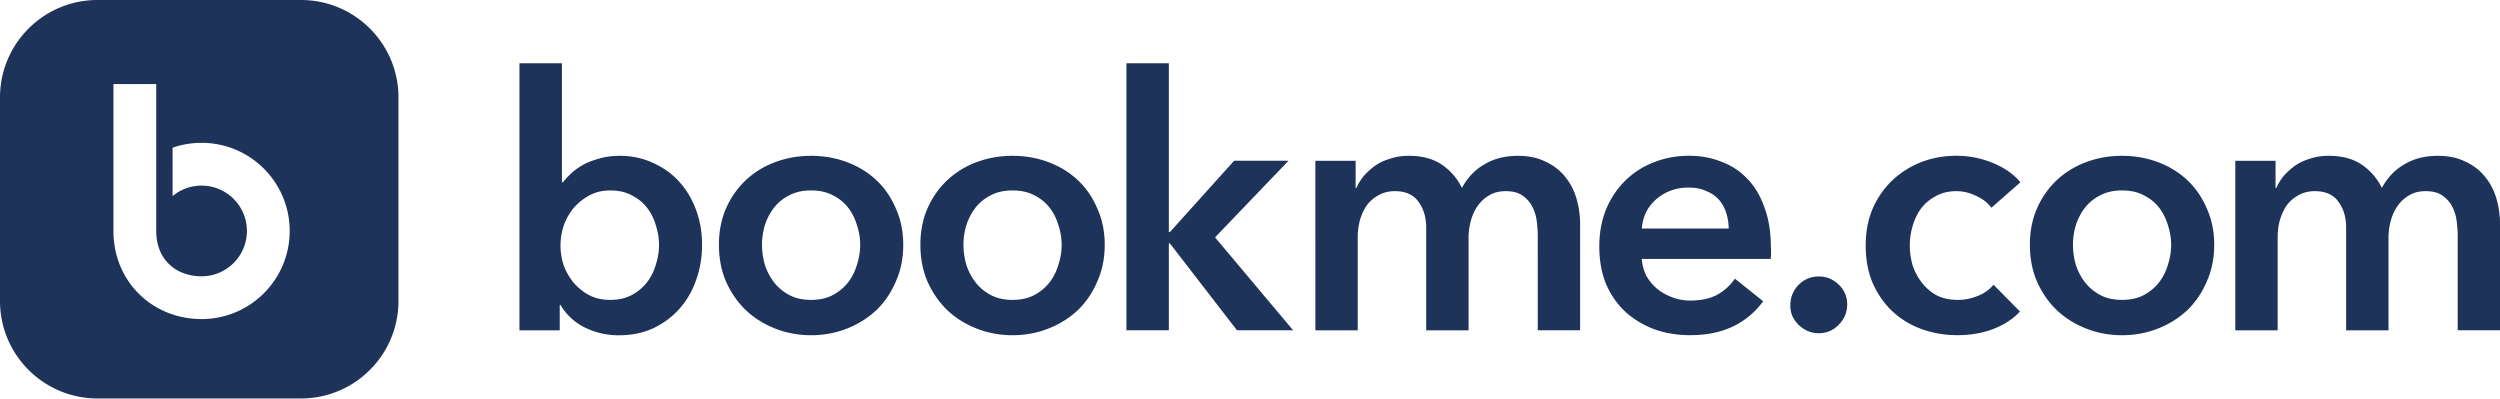 <svg xmlns="http://www.w3.org/2000/svg" id="Ebene_1" data-name="Ebene 1" viewBox="0 0 487.43 77.7"><defs><clipPath id="clippath"><path d="M0 0h487.43v77.7H0z" class="cls-1"/></clipPath><clipPath id="clippath-1"><path d="M0 0h487.43v77.7H0z" class="cls-1"/></clipPath><style>.cls-1{fill:none}.cls-3{fill:#1e335a}</style></defs><path d="M22.12 16.39h8.34v28.64c0 5.69 3.96 8.84 8.84 8.84s8.84-3.96 8.84-8.84-3.96-8.84-8.84-8.84c-2.15 0-4.12.77-5.65 2.04V28.8c1.77-.62 3.67-.95 5.65-.95 9.49 0 17.18 7.69 17.18 17.18S48.79 62.21 39.3 62.21s-17.18-7.22-17.18-17.18V16.39M19.01 0C8.51 0 0 8.51 0 19.01v39.67c0 10.5 8.51 19.01 19.01 19.01h39.67c10.5 0 19.01-8.51 19.01-19.01V19.01C77.7 8.51 69.18 0 58.68 0H19.01Zm456.24 30.38c2.16 0 3.99.39 5.51 1.17 1.56.73 2.82 1.72 3.79 2.96 1.01 1.24 1.74 2.66 2.2 4.27.46 1.61.69 3.26.69 4.96v20.65h-8.26V46.08c0-.96-.07-1.97-.21-3.03-.14-1.06-.44-2-.89-2.82-.46-.87-1.1-1.58-1.93-2.13-.78-.55-1.84-.83-3.17-.83s-2.39.28-3.3.83a7.12 7.12 0 0 0-2.27 2.13c-.6.87-1.03 1.86-1.31 2.96-.28 1.06-.41 2.11-.41 3.17V64.4h-8.26V44.43c0-2.07-.5-3.76-1.51-5.09-.96-1.38-2.5-2.07-4.61-2.07-1.24 0-2.32.28-3.24.83a6.84 6.84 0 0 0-2.27 2c-.55.83-.99 1.79-1.31 2.89a13.02 13.02 0 0 0-.41 3.24v18.18h-8.26V31.35h7.85v5.3h.14c.37-.83.85-1.61 1.45-2.34.64-.73 1.38-1.4 2.2-2 .87-.6 1.86-1.06 2.96-1.38 1.1-.37 2.32-.55 3.65-.55 2.57 0 4.7.57 6.4 1.72 1.7 1.15 3.01 2.66 3.92 4.54 1.1-2.02 2.57-3.56 4.41-4.61 1.84-1.1 3.99-1.65 6.47-1.65m-71.1 17.35c0 1.28.18 2.57.55 3.86a11.04 11.04 0 0 0 1.79 3.44c.78 1.01 1.77 1.84 2.96 2.48 1.19.64 2.62.96 4.27.96s3.08-.32 4.27-.96c1.19-.64 2.18-1.47 2.96-2.48.78-1.01 1.35-2.16 1.72-3.44.41-1.28.62-2.57.62-3.86s-.21-2.55-.62-3.79c-.37-1.28-.94-2.43-1.72-3.44-.78-1.01-1.77-1.81-2.96-2.41-1.19-.64-2.62-.96-4.27-.96s-3.07.32-4.27.96c-1.19.6-2.18 1.4-2.96 2.41-.78 1.01-1.38 2.16-1.79 3.44-.37 1.24-.55 2.5-.55 3.79m-8.4 0c0-2.62.46-4.98 1.38-7.09.96-2.16 2.25-3.99 3.86-5.51 1.61-1.51 3.51-2.69 5.71-3.51 2.2-.83 4.54-1.24 7.02-1.24s4.82.41 7.02 1.24c2.2.83 4.11 2 5.71 3.51 1.61 1.51 2.87 3.35 3.79 5.51.96 2.11 1.45 4.48 1.45 7.09s-.48 5-1.45 7.16c-.92 2.16-2.18 4.02-3.79 5.58-1.61 1.51-3.51 2.71-5.71 3.58-2.2.87-4.54 1.31-7.02 1.31s-4.82-.44-7.02-1.31c-2.2-.87-4.11-2.07-5.71-3.58-1.61-1.56-2.89-3.42-3.86-5.58-.92-2.16-1.38-4.54-1.38-7.16m-7.52-7.23c-.64-.92-1.61-1.68-2.89-2.27-1.29-.64-2.59-.96-3.92-.96-1.51 0-2.85.32-3.99.96-1.15.6-2.11 1.4-2.89 2.41-.73 1.01-1.29 2.16-1.65 3.44-.37 1.24-.55 2.5-.55 3.79s.18 2.57.55 3.86c.41 1.24 1.01 2.36 1.79 3.37a9.363 9.363 0 0 0 2.89 2.48c1.19.6 2.57.89 4.13.89 1.29 0 2.57-.25 3.86-.76s2.32-1.24 3.1-2.2l5.16 5.23c-1.38 1.47-3.14 2.62-5.3 3.44-2.11.78-4.41 1.17-6.88 1.17s-4.75-.39-6.95-1.17c-2.16-.78-4.06-1.93-5.71-3.44-1.61-1.52-2.89-3.35-3.86-5.51-.92-2.16-1.38-4.61-1.38-7.37s.46-5.07 1.38-7.23c.96-2.16 2.25-3.99 3.86-5.51 1.61-1.51 3.47-2.68 5.58-3.51 2.16-.83 4.45-1.24 6.88-1.24s4.77.46 7.02 1.38c2.29.92 4.11 2.18 5.44 3.79l-5.65 4.96Zm-39.18 19.01c0-1.53.53-2.85 1.59-3.96 1.11-1.1 2.42-1.65 3.95-1.65s2.77.53 3.88 1.58c1.11 1.06 1.66 2.35 1.66 3.88s-.55 2.85-1.66 3.96c-1.06 1.1-2.35 1.65-3.88 1.65-.74 0-1.45-.14-2.15-.43-.65-.29-1.22-.67-1.73-1.15a5.82 5.82 0 0 1-1.25-1.73c-.28-.67-.42-1.39-.42-2.16m-3.76-11.22v1.1c0 .37-.02.73-.07 1.1H320.1c.09 1.19.39 2.29.89 3.3a9.59 9.59 0 0 0 2.13 2.55 10.8 10.8 0 0 0 2.96 1.65c1.1.41 2.25.62 3.44.62 2.07 0 3.81-.37 5.23-1.1a10.17 10.17 0 0 0 3.51-3.17l5.51 4.41c-3.26 4.41-7.99 6.61-14.18 6.61-2.57 0-4.93-.39-7.09-1.17-2.16-.83-4.04-1.97-5.65-3.44-1.56-1.47-2.8-3.26-3.72-5.37-.87-2.16-1.31-4.59-1.31-7.3s.44-5.07 1.31-7.23c.92-2.2 2.16-4.06 3.72-5.58 1.56-1.56 3.4-2.75 5.51-3.58 2.16-.87 4.48-1.31 6.95-1.31 2.3 0 4.41.39 6.33 1.17a13.2 13.2 0 0 1 5.09 3.37c1.42 1.47 2.52 3.33 3.3 5.58.83 2.2 1.24 4.8 1.24 7.78m-8.23-3.71c0-1.06-.16-2.07-.48-3.03-.28-.96-.73-1.81-1.38-2.55-.64-.73-1.47-1.31-2.48-1.72-.96-.46-2.11-.69-3.44-.69-2.48 0-4.59.76-6.33 2.27-1.7 1.47-2.64 3.37-2.82 5.71h16.94Zm-41.15-14.18c2.16 0 3.99.39 5.51 1.17 1.56.73 2.82 1.72 3.79 2.96 1.01 1.24 1.74 2.66 2.2 4.27.46 1.61.69 3.26.69 4.96v20.65h-8.26V46.08c0-.96-.07-1.97-.21-3.03-.14-1.06-.44-2-.89-2.82-.46-.87-1.1-1.58-1.93-2.13-.78-.55-1.84-.83-3.17-.83s-2.39.28-3.3.83a7.12 7.12 0 0 0-2.27 2.13c-.6.87-1.03 1.86-1.31 2.96-.28 1.06-.41 2.11-.41 3.17V64.4h-8.26V44.43c0-2.07-.51-3.76-1.51-5.09-.96-1.38-2.5-2.07-4.61-2.07-1.24 0-2.32.28-3.24.83-.92.51-1.68 1.17-2.27 2-.55.83-.99 1.79-1.31 2.89a13.02 13.02 0 0 0-.41 3.24v18.18h-8.26V31.35h7.85v5.3h.14c.37-.83.85-1.61 1.45-2.34.64-.73 1.38-1.4 2.2-2 .87-.6 1.86-1.06 2.96-1.38 1.1-.37 2.32-.55 3.65-.55 2.57 0 4.7.57 6.4 1.72 1.7 1.15 3.01 2.66 3.92 4.54 1.1-2.02 2.57-3.56 4.41-4.61 1.84-1.1 3.99-1.65 6.47-1.65" class="cls-3" style="clip-path:url(#clippath)"/><path d="M219.62 12.34h8.27v32.91h.2l12.53-13.91h10.6L236.9 46.28l15.22 18.11h-10.95l-13.08-16.94h-.2v16.94h-8.27V12.34z" class="cls-3"/><path d="M187.85 47.73c0 1.28.18 2.57.55 3.86a11.04 11.04 0 0 0 1.79 3.44c.78 1.01 1.77 1.84 2.96 2.48 1.19.64 2.62.96 4.27.96s3.07-.32 4.27-.96c1.19-.64 2.18-1.47 2.96-2.48.78-1.01 1.35-2.16 1.72-3.44.41-1.28.62-2.57.62-3.86s-.21-2.55-.62-3.79c-.37-1.28-.94-2.43-1.72-3.44-.78-1.01-1.77-1.81-2.96-2.41-1.19-.64-2.62-.96-4.27-.96s-3.08.32-4.27.96c-1.19.6-2.18 1.4-2.96 2.41-.78 1.01-1.38 2.16-1.79 3.44-.37 1.24-.55 2.5-.55 3.79m-8.4 0c0-2.62.46-4.98 1.38-7.09.96-2.16 2.25-3.99 3.86-5.51 1.61-1.51 3.51-2.69 5.71-3.51 2.2-.83 4.54-1.24 7.02-1.24s4.82.41 7.02 1.24c2.2.83 4.11 2 5.71 3.51 1.61 1.51 2.87 3.35 3.79 5.51.96 2.11 1.45 4.48 1.45 7.09s-.48 5-1.45 7.16c-.92 2.16-2.18 4.02-3.79 5.58-1.61 1.51-3.51 2.71-5.71 3.58-2.2.87-4.54 1.31-7.02 1.31s-4.82-.44-7.02-1.31c-2.2-.87-4.11-2.07-5.71-3.58-1.61-1.56-2.89-3.42-3.86-5.58-.92-2.16-1.38-4.54-1.38-7.16m-30.88 0c0 1.28.18 2.57.55 3.86a11.04 11.04 0 0 0 1.79 3.44c.78 1.01 1.77 1.84 2.96 2.48 1.19.64 2.62.96 4.27.96s3.07-.32 4.27-.96c1.19-.64 2.18-1.47 2.96-2.48.78-1.01 1.35-2.16 1.72-3.44.41-1.28.62-2.57.62-3.86s-.21-2.55-.62-3.79c-.37-1.28-.94-2.43-1.72-3.44-.78-1.01-1.77-1.81-2.96-2.41-1.19-.64-2.62-.96-4.27-.96s-3.08.32-4.27.96c-1.19.6-2.18 1.4-2.96 2.41-.78 1.01-1.38 2.16-1.79 3.44-.37 1.24-.55 2.5-.55 3.79m-8.4 0c0-2.62.46-4.98 1.38-7.09.96-2.16 2.25-3.99 3.86-5.51 1.61-1.51 3.51-2.69 5.71-3.51 2.2-.83 4.54-1.24 7.02-1.24s4.82.41 7.02 1.24c2.2.83 4.11 2 5.71 3.51 1.61 1.51 2.87 3.35 3.79 5.51.96 2.11 1.45 4.48 1.45 7.09s-.48 5-1.45 7.16c-.92 2.16-2.18 4.02-3.79 5.58-1.61 1.51-3.51 2.71-5.71 3.58-2.2.87-4.54 1.31-7.02 1.31s-4.82-.44-7.02-1.31c-2.2-.87-4.11-2.07-5.71-3.58-1.61-1.56-2.89-3.42-3.86-5.58-.92-2.16-1.38-4.54-1.38-7.16m-11.68 0c0-1.28-.21-2.55-.62-3.79-.37-1.29-.94-2.43-1.72-3.44-.78-1.01-1.77-1.81-2.96-2.41-1.19-.64-2.59-.96-4.2-.96-1.52 0-2.87.32-4.06.96s-2.23 1.47-3.1 2.48c-.83 1.01-1.47 2.16-1.93 3.44-.41 1.29-.62 2.57-.62 3.86s.21 2.57.62 3.86c.46 1.24 1.1 2.36 1.93 3.37.87 1.01 1.9 1.84 3.1 2.48 1.19.6 2.55.89 4.06.89 1.61 0 3.01-.32 4.2-.96 1.19-.64 2.18-1.47 2.96-2.48.78-1.01 1.35-2.16 1.72-3.44.41-1.29.62-2.57.62-3.86m-18.93-35.39v23.2h.21c.41-.55.94-1.12 1.58-1.72s1.4-1.15 2.27-1.65c.92-.51 1.97-.92 3.17-1.24 1.19-.37 2.55-.55 4.06-.55 2.34 0 4.5.46 6.47 1.38 1.97.87 3.67 2.09 5.09 3.65s2.52 3.4 3.3 5.51c.78 2.11 1.17 4.38 1.17 6.82s-.39 4.73-1.17 6.88c-.73 2.11-1.81 3.97-3.24 5.58-1.38 1.56-3.07 2.82-5.09 3.79-1.97.92-4.22 1.38-6.75 1.38-2.34 0-4.54-.51-6.61-1.52-2.02-1.01-3.6-2.48-4.75-4.41h-.14v4.96h-7.85V12.34h8.26Z" class="cls-3" style="clip-path:url(#clippath-1)"/></svg>